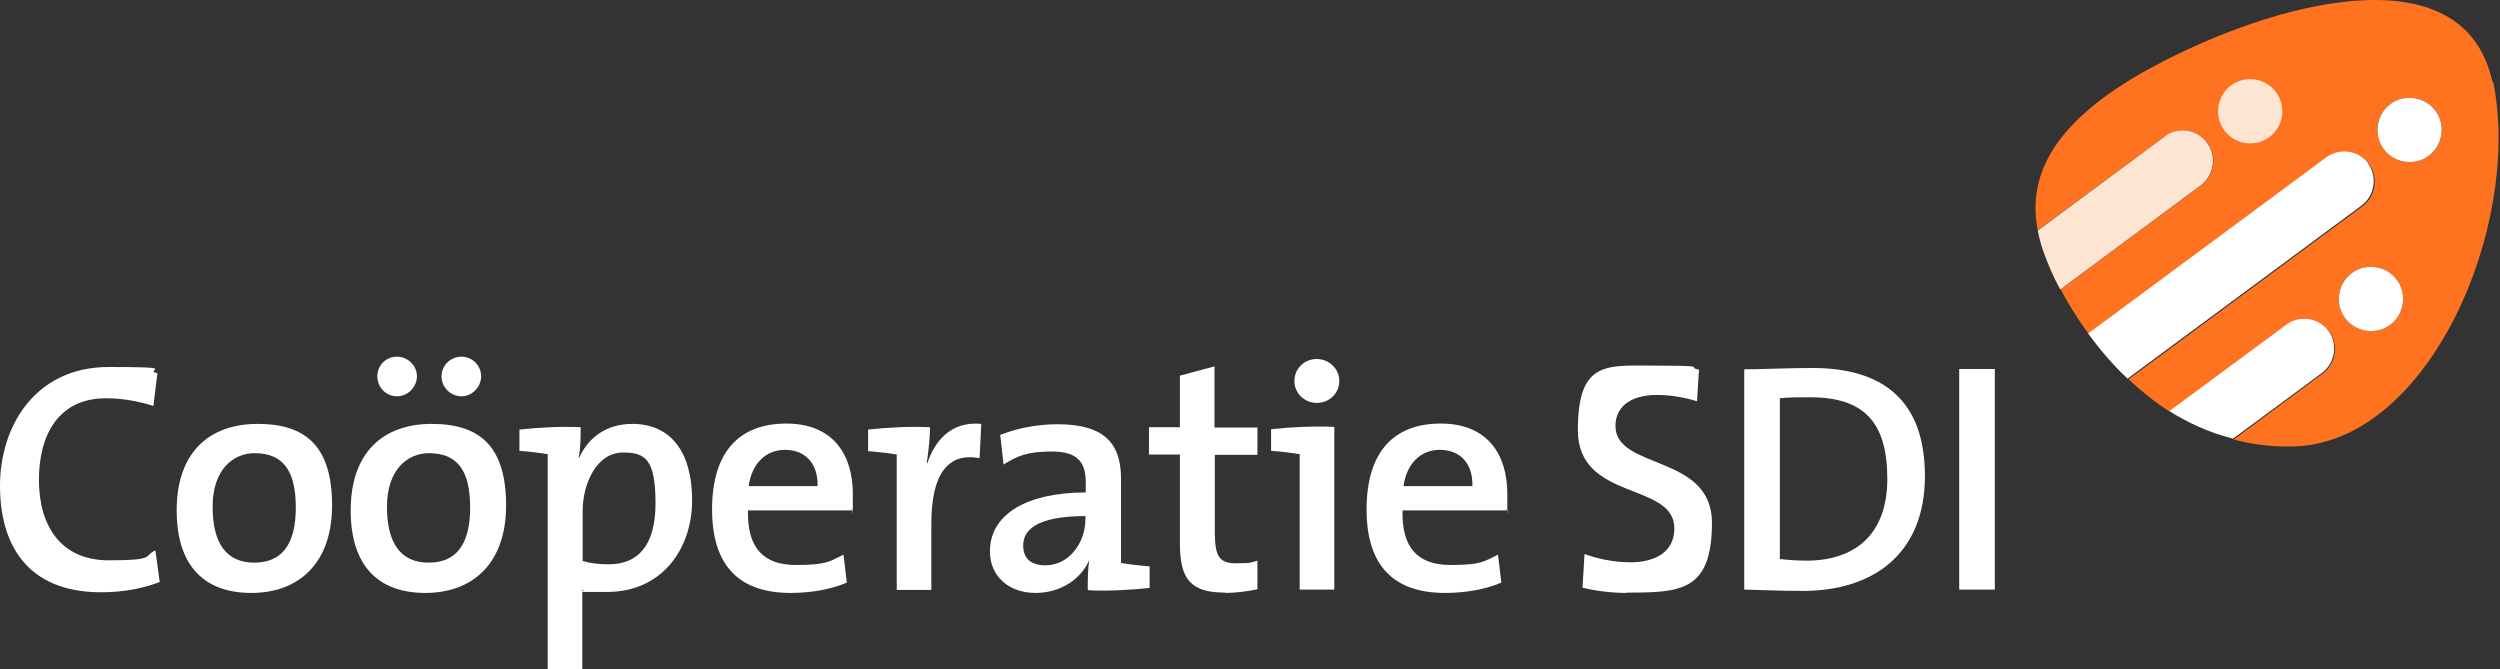 <?xml version="1.0" encoding="UTF-8"?> <svg xmlns="http://www.w3.org/2000/svg" width="239" height="64" viewBox="0 0 239 64" fill="none"><rect x="0" y="0" width="239" height="64" fill="#333333" stroke="none"/><path d="M226.394 15.584C225.44 14.312 223.627 14.026 222.323 14.98L199.578 31.808C200.628 33.271 201.9 34.798 203.395 36.197L225.758 19.656C227.03 18.702 227.317 16.889 226.362 15.584" fill="white"></path><path d="M213.448 41.956L221.973 35.657C223.246 34.703 223.532 32.89 222.578 31.585C221.623 30.313 219.81 30.027 218.506 30.981L207.309 39.252C209.122 40.397 211.158 41.351 213.448 41.924" fill="white"></path><path d="M232.153 14.917C230.786 15.903 228.845 15.585 227.859 14.217C226.873 12.849 227.159 10.909 228.559 9.922C229.927 8.936 231.867 9.223 232.853 10.622C233.839 11.99 233.553 13.931 232.153 14.917ZM228.463 31.076C227.096 32.062 225.155 31.744 224.169 30.376C223.183 29.009 223.501 27.068 224.869 26.082C226.237 25.096 228.177 25.414 229.163 26.782C230.149 28.15 229.831 30.09 228.463 31.076ZM238.261 7.759C235.462 -4.774 217.234 0.22 205.751 6.423C195.476 11.958 193.917 17.462 194.808 22.01L206.96 13.04C208.232 12.085 210.077 12.372 211.031 13.644C211.986 14.948 211.699 16.762 210.427 17.716L197.003 27.673C197.671 28.913 198.53 30.377 199.643 31.872L222.388 15.044C223.692 14.09 225.505 14.376 226.459 15.648C227.414 16.953 227.127 18.766 225.855 19.72L203.492 36.261C204.638 37.343 205.942 38.393 207.373 39.315L218.57 31.044C219.843 30.09 221.688 30.376 222.642 31.649C223.596 32.921 223.342 34.766 222.038 35.721L213.544 42.019C215.262 42.464 217.107 42.719 219.079 42.687C232.217 42.528 241.124 21.565 238.356 7.855" fill="#FF7320"></path><path d="M232.153 14.917C230.785 15.903 228.845 15.585 227.859 14.217C226.873 12.849 227.191 10.909 228.559 9.922C229.927 8.936 231.867 9.254 232.853 10.622C233.839 11.99 233.521 13.931 232.153 14.917Z" fill="white"></path><path d="M228.462 31.077C227.094 32.063 225.154 31.745 224.168 30.377C223.181 29.009 223.5 27.069 224.867 26.083C226.235 25.096 228.176 25.415 229.162 26.782C230.148 28.15 229.83 30.091 228.462 31.077Z" fill="white"></path><path d="M206.96 13.04L194.809 22.042C195.063 23.41 195.572 24.715 196.081 25.892C196.304 26.4 196.59 27.005 196.972 27.673L210.396 17.716C211.668 16.762 211.954 14.949 211 13.645C210.046 12.34 208.233 12.086 206.928 13.04" fill="#FDE5D1"></path><path d="M216.915 13.135C215.547 14.121 213.607 13.803 212.621 12.436C211.635 11.068 211.953 9.127 213.32 8.141C214.688 7.155 216.629 7.473 217.615 8.841C218.601 10.209 218.283 12.149 216.915 13.135Z" fill="#FDE5D1"></path><path d="M9.67 56.621C2.608 56.621 0 52.072 0 46.441C0 40.811 3.308 35.085 10.402 35.085C17.496 35.085 13.583 35.339 15.046 35.689L14.665 38.807C13.138 38.33 11.643 38.075 10.116 38.075C5.694 38.075 3.722 41.447 3.722 45.869C3.722 50.29 5.821 53.567 10.402 53.567C14.983 53.567 13.678 53.153 14.855 52.612L15.269 55.634C13.678 56.271 11.706 56.621 9.67 56.621Z" fill="white"></path><path d="M24.016 56.684C19.69 56.684 16.891 54.267 16.891 48.795C16.891 43.324 19.913 40.524 24.652 40.524C29.392 40.524 31.746 42.847 31.746 48.318C31.746 53.789 28.629 56.684 24.016 56.684ZM24.334 43.324C22.298 43.324 20.326 44.882 20.326 48.445C20.326 52.008 21.694 53.789 24.302 53.789C26.911 53.789 28.279 52.103 28.279 48.509C28.279 44.914 27.006 43.324 24.334 43.324Z" fill="white"></path><path d="M40.653 56.684C36.327 56.684 33.527 54.266 33.527 48.795C33.527 43.324 36.549 40.524 41.289 40.524C46.029 40.524 48.383 42.846 48.383 48.318C48.383 53.789 45.265 56.684 40.653 56.684ZM37.949 37.884C36.899 37.884 36.072 37.025 36.072 35.975C36.072 34.926 36.899 34.099 37.949 34.099C38.999 34.099 39.858 34.958 39.858 35.975C39.858 36.993 38.999 37.884 37.949 37.884ZM41.003 43.324C38.967 43.324 36.995 44.882 36.995 48.445C36.995 52.008 38.362 53.789 40.971 53.789C43.579 53.789 44.947 52.103 44.947 48.509C44.947 44.914 43.675 43.324 41.003 43.324ZM44.12 37.884C43.07 37.884 42.212 37.025 42.212 35.975C42.212 34.926 43.07 34.099 44.12 34.099C45.17 34.099 45.997 34.958 45.997 35.975C45.997 36.993 45.138 37.884 44.12 37.884Z" fill="white"></path><path d="M49.657 43.133V41.065C51.406 40.874 53.665 40.747 55.51 40.843C55.51 41.67 55.51 42.91 55.319 43.737H55.383C56.273 41.765 58.055 40.524 60.441 40.524C64.099 40.524 66.166 43.165 66.166 47.841C66.166 52.517 63.24 56.589 58.055 56.589C52.87 56.589 56.496 56.589 55.669 56.398V64H52.361V43.419C51.597 43.292 50.547 43.165 49.625 43.101L49.657 43.133ZM59.55 43.26C57.069 43.26 55.701 46.187 55.701 48.859V53.63C56.464 53.853 57.228 53.948 58.182 53.948C60.854 53.948 62.667 52.326 62.667 48.127C62.667 43.928 61.713 43.26 59.582 43.26H59.55Z" fill="white"></path><path d="M81.435 48.795H71.51C71.414 52.389 73.005 54.012 76.09 54.012C79.176 54.012 79.335 53.63 80.639 53.026L80.957 55.697C79.399 56.365 77.49 56.684 75.582 56.684C70.746 56.684 68.074 54.171 68.074 48.699C68.074 43.228 70.651 40.492 75.168 40.492C79.685 40.492 81.53 43.514 81.53 47.204C81.53 50.894 81.53 48.158 81.435 48.763V48.795ZM75.041 43.005C73.164 43.005 71.86 44.373 71.573 46.472H78.158C78.222 44.341 77.013 43.005 75.041 43.005Z" fill="white"></path><path d="M88.591 44.278H88.654C89.354 42.178 90.913 40.238 93.808 40.524L93.649 43.801C90.563 43.228 89.036 45.391 89.036 50.067V56.398H85.728V43.451C84.964 43.324 83.915 43.196 82.992 43.133V41.065C84.742 40.874 87 40.747 88.909 40.842C88.909 41.733 88.782 43.101 88.591 44.278Z" fill="white"></path><path d="M103.989 56.366C103.989 55.38 103.989 54.331 104.148 53.503C103.385 55.317 101.444 56.684 98.995 56.684C96.545 56.684 94.637 55.189 94.637 52.708C94.637 49.145 98.2 47.078 103.798 47.078V46.092C103.798 44.151 102.971 43.165 100.553 43.165C98.136 43.165 97.245 43.61 95.941 44.406L95.623 41.575C97.15 40.97 99.09 40.557 101.094 40.557C105.834 40.557 107.17 42.624 107.17 45.805V53.822C107.933 53.949 108.983 54.076 109.906 54.14V56.207C108.156 56.398 105.866 56.525 104.053 56.43L103.989 56.366ZM103.766 49.336C98.899 49.336 97.818 50.8 97.818 52.136C97.818 53.472 98.645 54.044 99.949 54.044C102.239 54.044 103.766 51.849 103.766 49.623V49.304V49.336Z" fill="white"></path><path d="M117.124 56.653C113.816 56.653 112.798 55.38 112.798 51.913V43.451H109.84V40.843H112.798V35.912L116.106 35.022V40.875H120.21V43.483H116.138V50.927C116.138 53.249 116.615 53.853 118.174 53.853C119.733 53.853 119.606 53.758 120.21 53.599V56.334C119.319 56.525 118.142 56.684 117.124 56.684V56.653Z" fill="white"></path><path d="M127.56 56.366H124.251V43.419C123.488 43.292 122.438 43.165 121.516 43.101V41.033C123.265 40.842 125.524 40.715 127.56 40.811V56.334V56.366ZM125.874 38.52C124.728 38.52 123.742 37.598 123.742 36.421C123.742 35.244 124.697 34.321 125.874 34.321C127.051 34.321 128.037 35.244 128.037 36.421C128.037 37.598 127.082 38.52 125.874 38.52Z" fill="white"></path><path d="M144.005 48.795H134.08C133.985 52.389 135.575 54.012 138.661 54.012C141.746 54.012 141.905 53.63 143.21 53.026L143.528 55.697C141.969 56.365 140.06 56.684 138.152 56.684C133.317 56.684 130.645 54.171 130.645 48.699C130.645 43.228 133.221 40.492 137.738 40.492C142.255 40.492 144.1 43.514 144.1 47.204C144.1 50.894 144.1 48.158 144.005 48.763V48.795ZM137.643 43.005C135.766 43.005 134.462 44.373 134.175 46.472H140.76C140.824 44.341 139.615 43.005 137.643 43.005Z" fill="white"></path><path d="M155.552 56.684C154.025 56.684 152.53 56.493 151.289 56.175L151.48 52.962C152.657 53.407 154.311 53.757 155.87 53.757C158.192 53.757 160.069 52.803 160.069 50.512C160.069 46.059 150.844 47.936 150.844 41.128C150.844 34.321 153.675 34.957 158.605 34.957C163.536 34.957 161.15 35.116 162.423 35.339L162.232 38.361C161.023 37.979 159.655 37.757 158.415 37.757C155.774 37.757 154.438 38.965 154.438 40.715C154.438 44.946 163.663 43.387 163.663 49.972C163.663 56.556 160.61 56.652 155.552 56.652V56.684Z" fill="white"></path><path d="M172.349 56.493C170.186 56.493 168.404 56.397 166.75 56.365V35.307C168.404 35.307 170.854 35.18 173.271 35.18C179.919 35.18 184.023 38.202 184.023 45.518C184.023 52.834 179.22 56.493 172.317 56.493H172.349ZM173.017 37.979C171.999 37.979 170.885 37.979 170.154 38.074V53.439C170.854 53.534 171.871 53.598 172.699 53.598C177.247 53.598 180.428 51.18 180.428 45.773C180.428 40.365 178.202 37.979 173.048 37.979H173.017Z" fill="white"></path><path d="M187.301 56.366V35.275H190.704V56.366H187.301Z" fill="white"></path></svg> 
